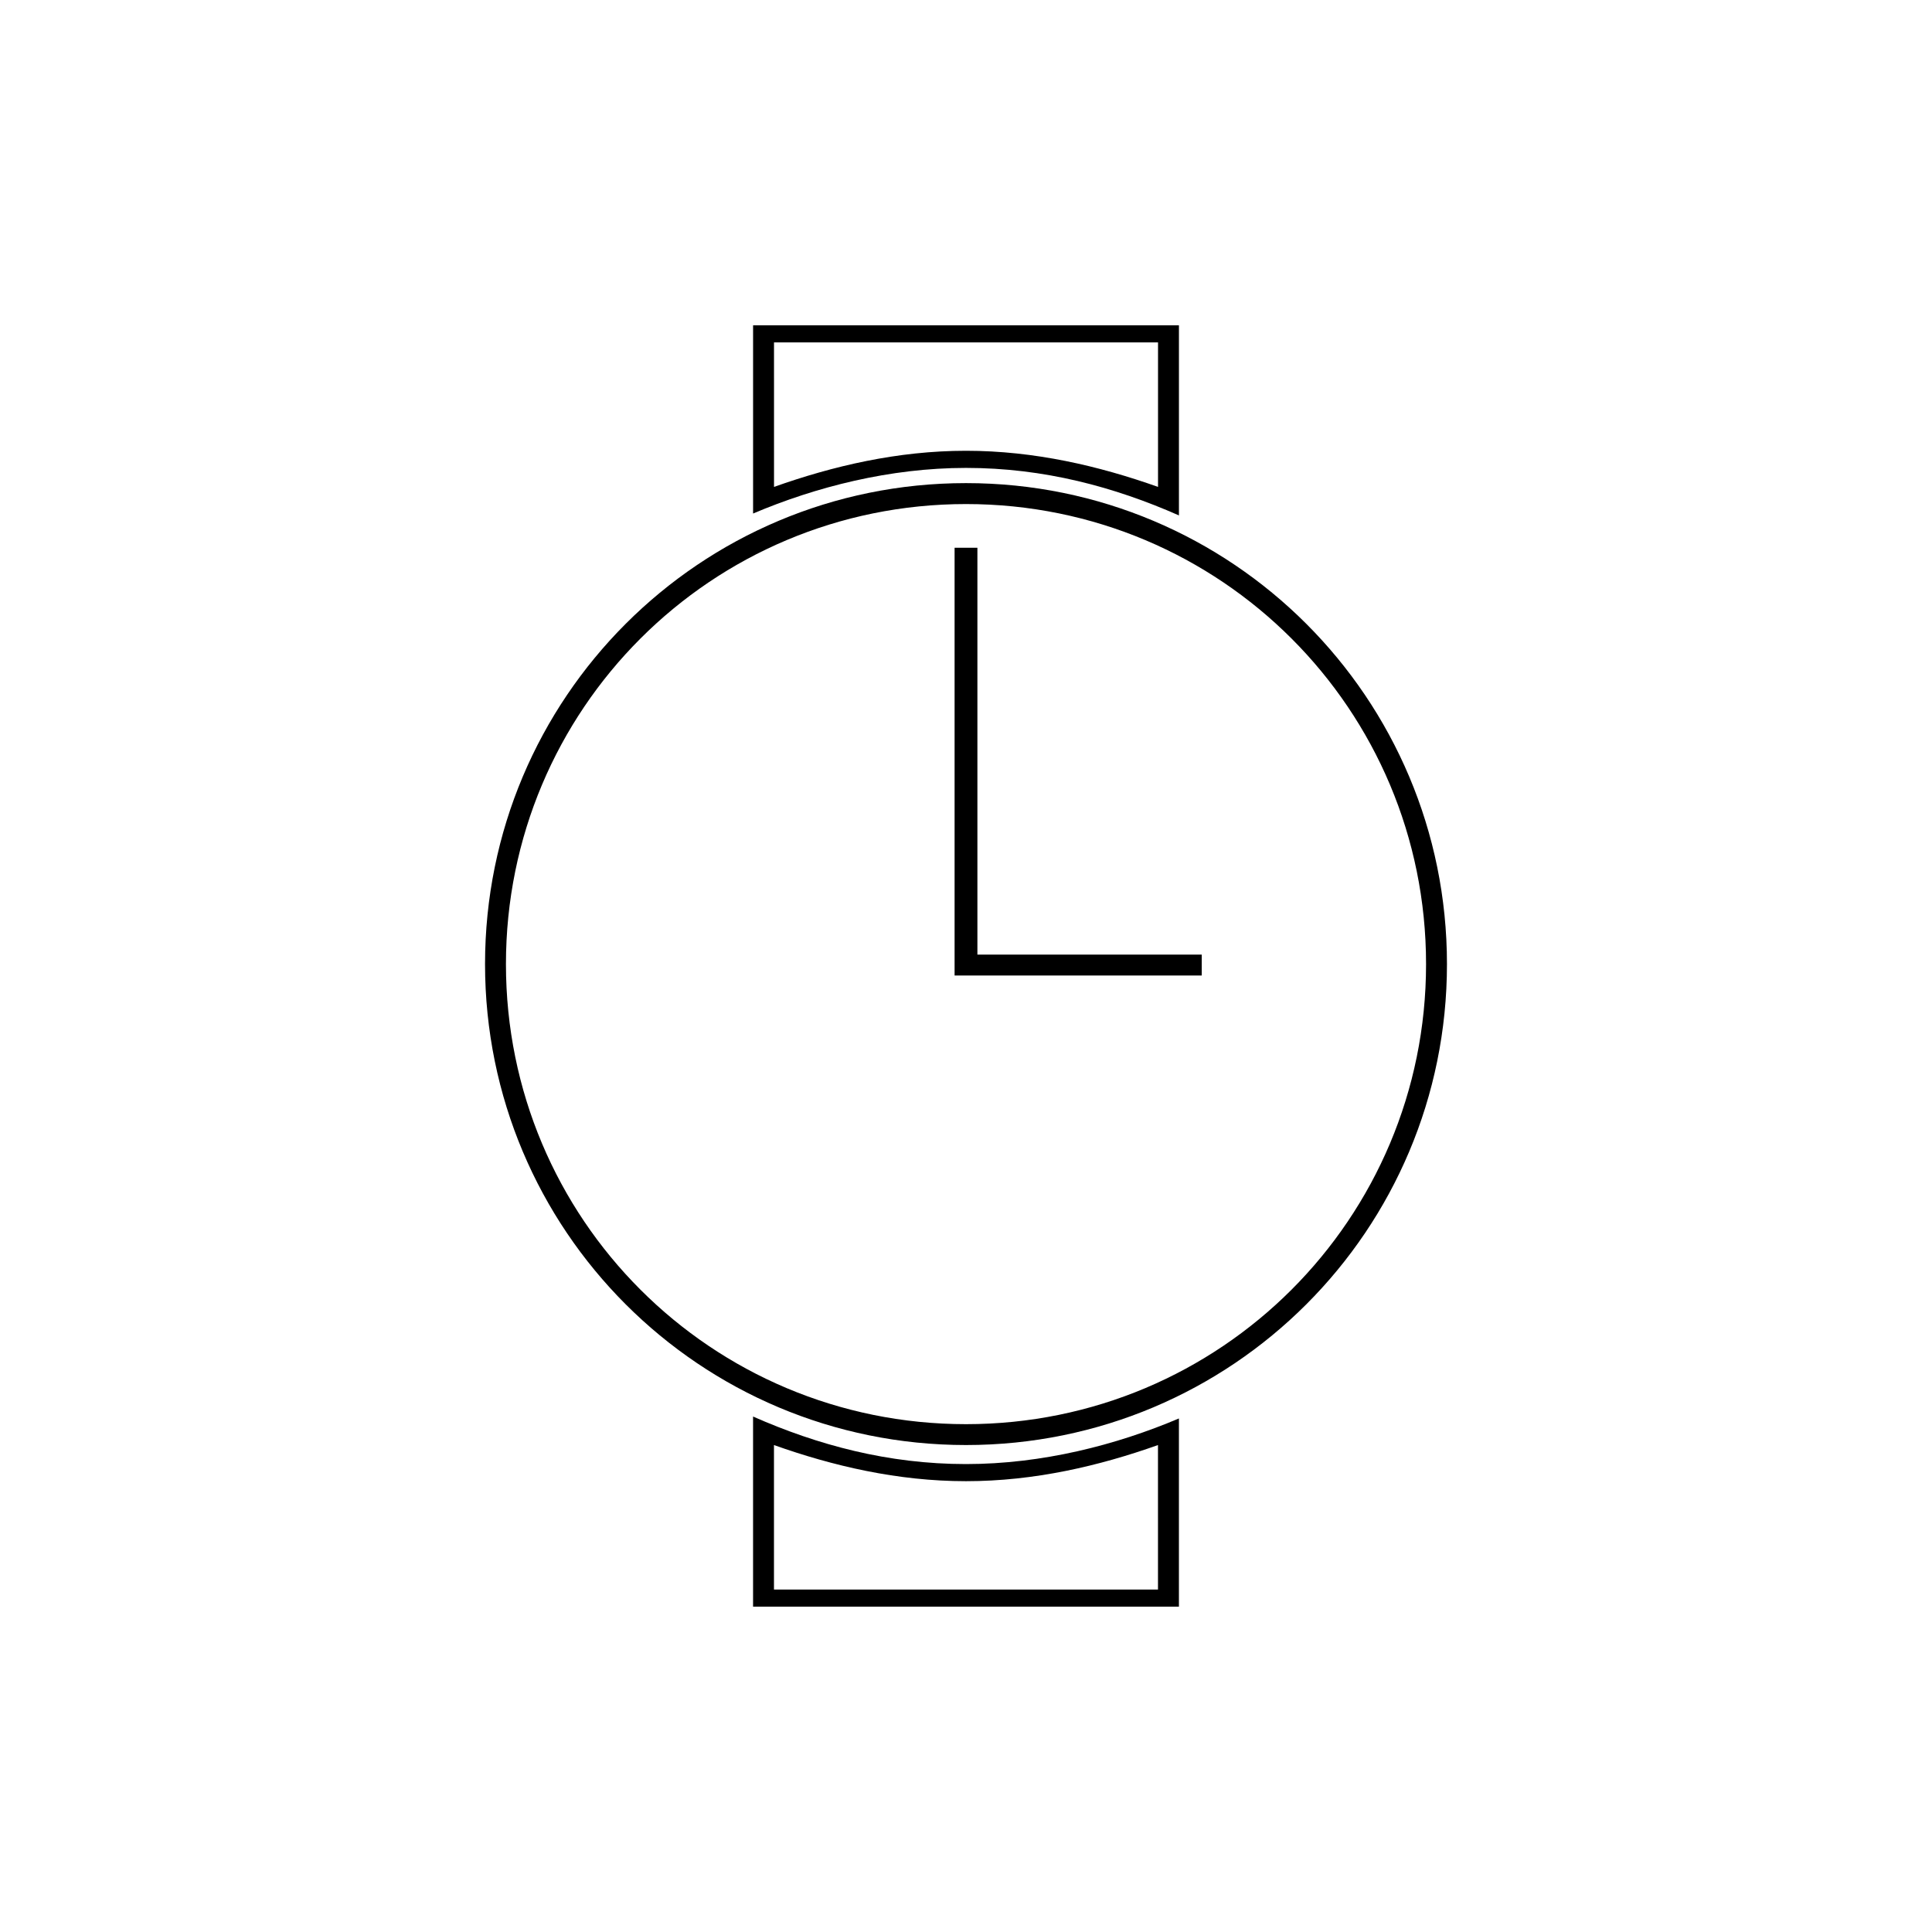 <?xml version="1.0" encoding="UTF-8"?>
<!-- Uploaded to: ICON Repo, www.svgrepo.com, Generator: ICON Repo Mixer Tools -->
<svg fill="#000000" width="800px" height="800px" version="1.1" viewBox="144 144 512 512" xmlns="http://www.w3.org/2000/svg">
 <g>
  <path d="m400 272.03c-70.535 0-127.46 56.93-127.46 127.46 0 70.531 56.93 127.46 127.46 127.46s127.46-56.93 127.46-127.46c-0.004-70.531-56.934-127.46-127.46-127.46zm0 249.39c-67.512 0-121.92-54.41-121.92-121.92 0-67.512 54.41-121.92 121.92-121.92s121.92 54.41 121.92 121.92c0 67.508-54.414 121.92-121.92 121.92z"/>
  <path d="m403.02 289.16h-6.043v113.36h65.496v-5.539h-59.453z"/>
  <path d="m456.43 280.59v-50.383h0.504l-113.36 0.004v49.879c16.625-7.055 36.273-12.09 56.426-12.09 20.66-0.004 39.301 5.035 56.43 12.59zm-107.31-45.844h101.77v38.289c-15.617-5.543-32.746-9.574-50.883-9.574s-35.266 4.031-50.883 9.574z"/>
  <path d="m343.57 519.4v50.383h-0.504 113.36v-49.879c-16.625 7.055-36.273 12.09-56.426 12.09-20.652 0-39.293-5.039-56.426-12.594zm107.31 45.844h-101.77v-38.289c15.617 5.543 32.746 9.574 50.883 9.574 18.137 0 35.266-4.031 50.883-9.574z"/>
 </g>
</svg>